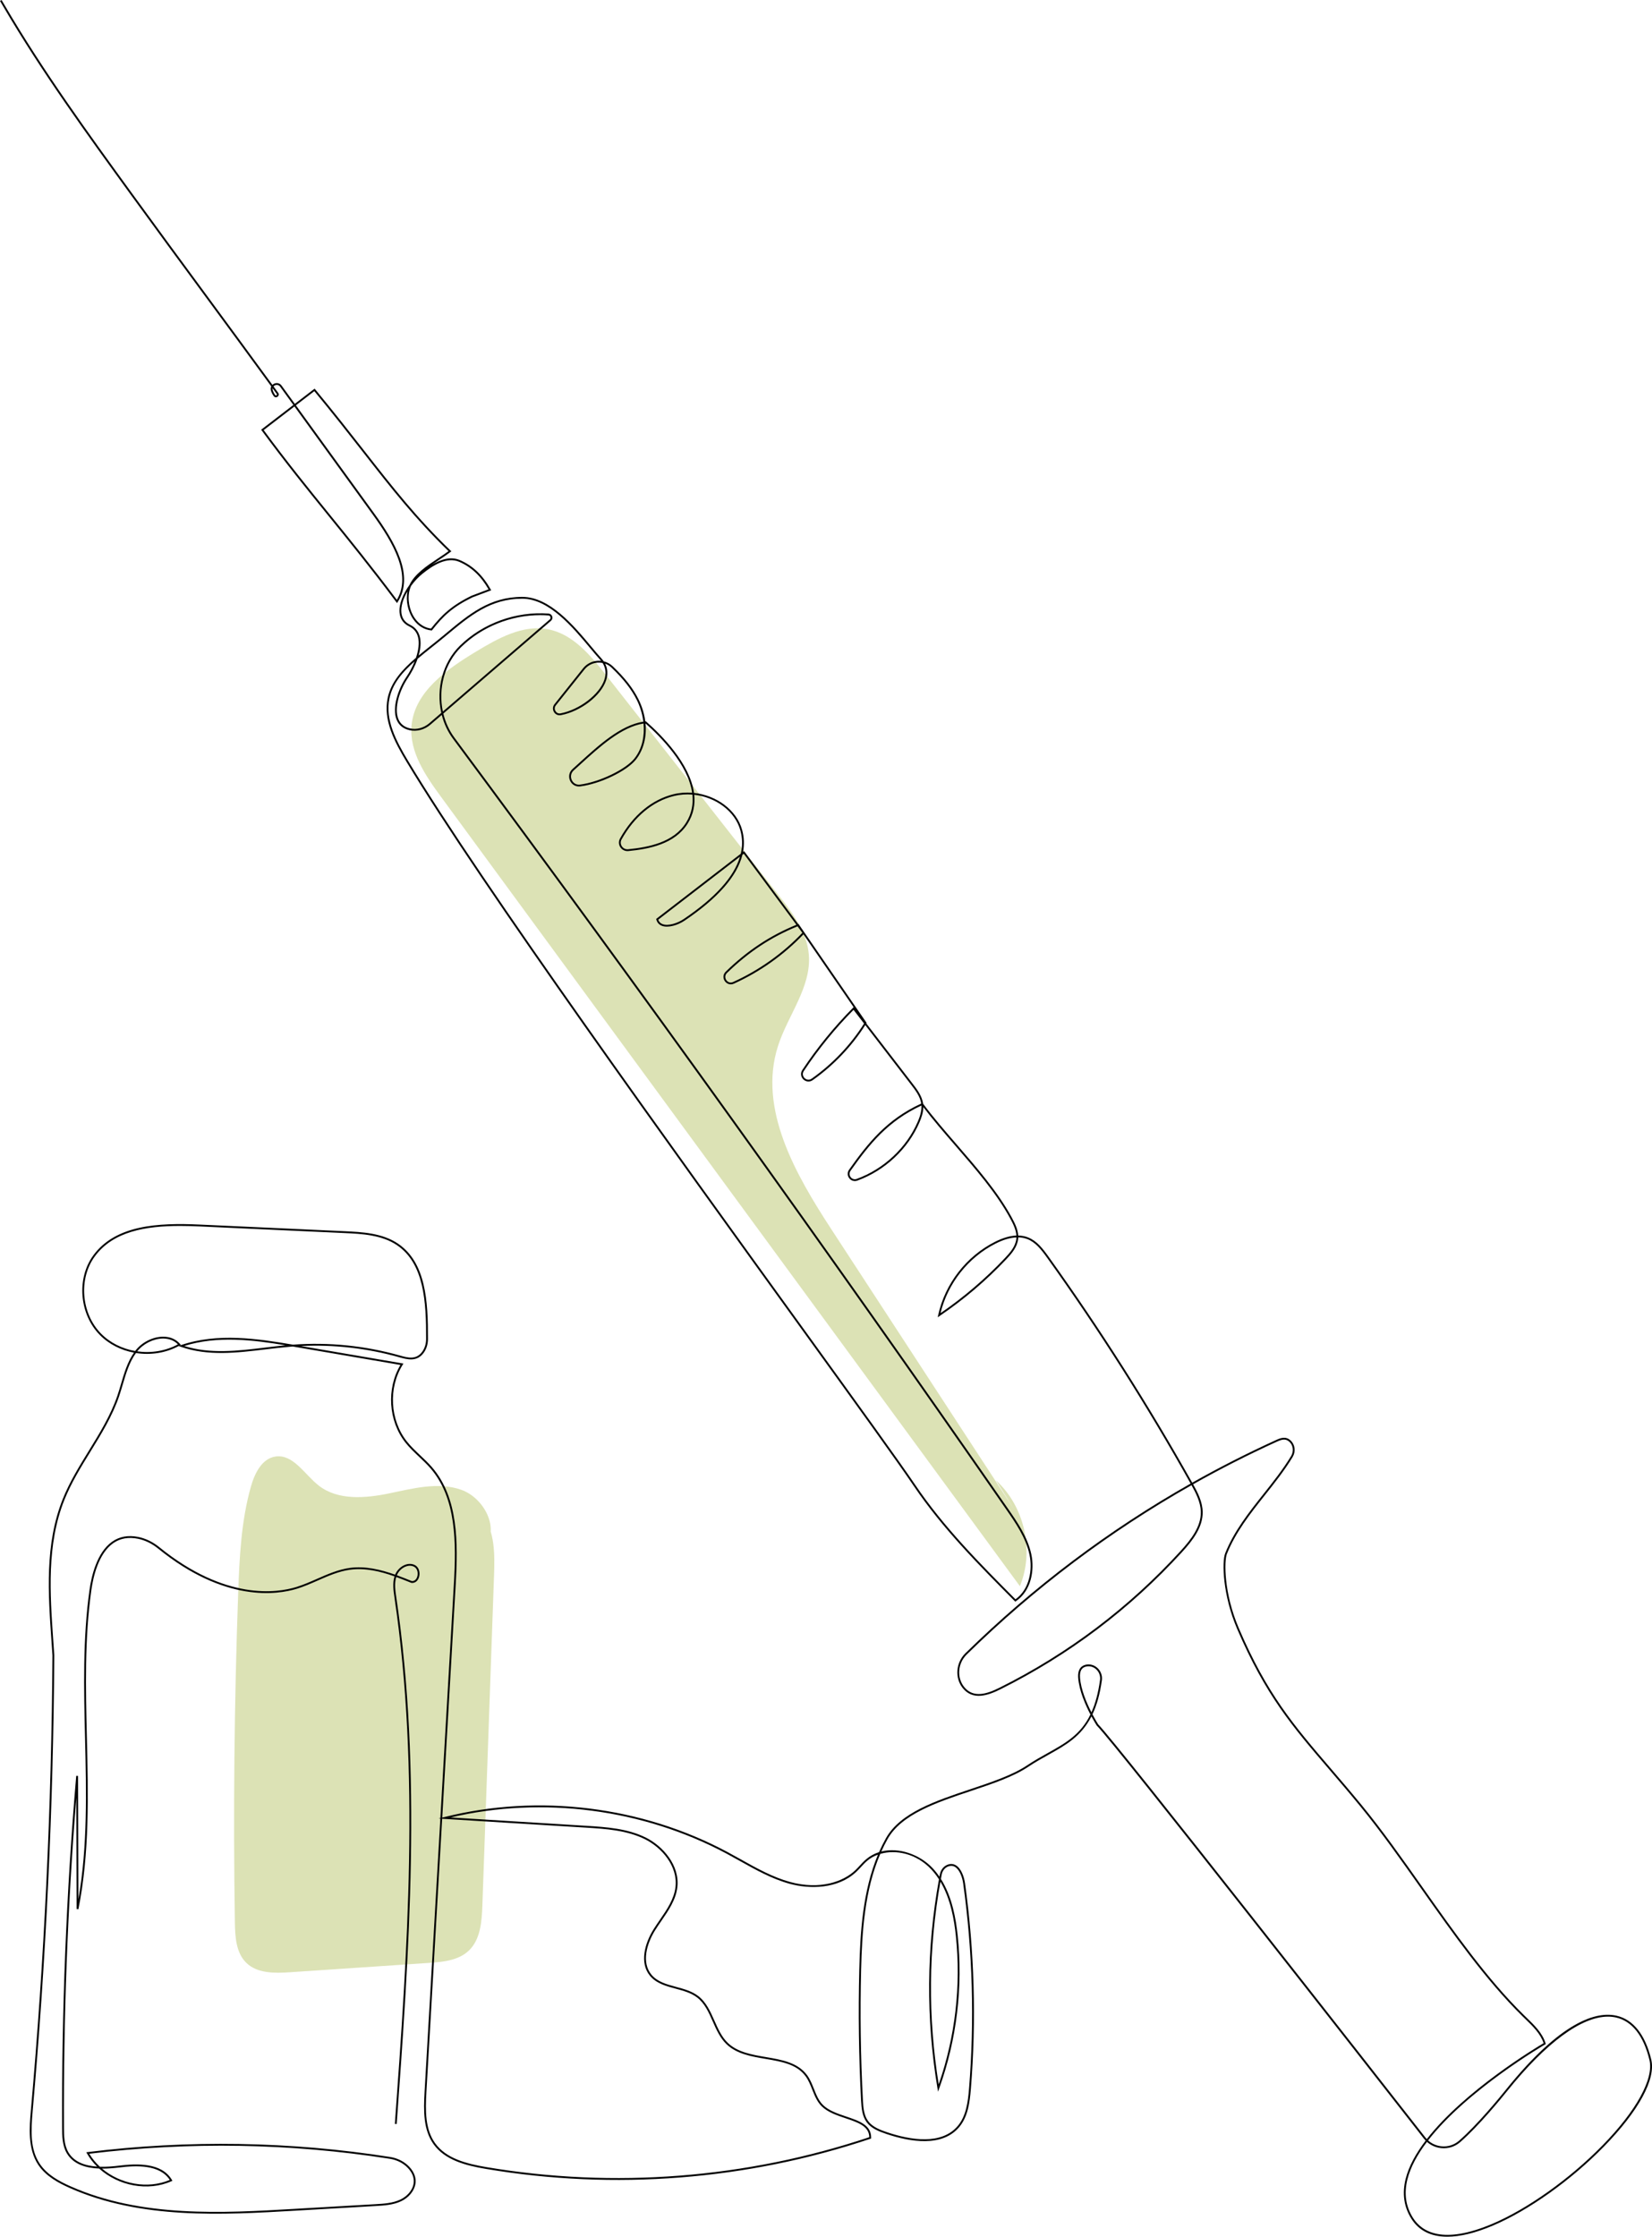 <?xml version="1.0" encoding="UTF-8"?>
<svg xmlns="http://www.w3.org/2000/svg" id="Ebene_1" width="628.036" height="850" viewBox="0 0 628.036 850">
  <defs>
    <style>.cls-1{fill:#dce2b5;}</style>
  </defs>
  <path class="cls-1" d="M184.074,588.083c6.16-6.941.045-18.817-8.701-21.92-8.746-3.103-18.339-.517-27.428,1.36-9.089,1.877-19.463,2.74-26.778-2.972-5.411-4.225-9.681-12.05-16.47-11.03-5.155.775-7.899,6.43-9.317,11.447-3.724,13.175-4.351,27-4.84,40.682-1.487,41.631-1.903,83.3-1.248,124.952.086,5.452.438,11.509,4.344,15.315,4.207,4.099,10.836,3.97,16.697,3.576,17.553-1.18,35.105-2.36,52.658-3.54,5.377-.362,11.215-.914,15.152-4.595,4.506-4.213,5.02-11.062,5.238-17.227,1.478-41.83,2.956-83.66,4.435-125.489.281-7.958.359-16.607-4.402-22.99-7.961-10.674-24.118-9.111-37.166-6.457"></path>
  <path class="cls-1" d="M385.474,573.531c-23.112-35.415-46.224-70.83-69.336-106.245-13.718-21.02-28.036-45.878-20.37-69.778,3.77-11.754,12.738-22.401,11.726-34.702-.712-8.651-6.291-16.021-11.649-22.85-21.839-27.831-43.677-55.663-65.516-83.494-5.883-7.498-12.577-15.51-21.934-17.319-9.619-1.86-19.028,3.408-27.414,8.475-11.053,6.679-23.319,15.198-24.523,28.056-.936,10,5.301,19.1,11.242,27.198,73.345,99.973,146.69,199.946,220.035,299.919,5.545-13.536,1.747-30.353-9.077-40.193"></path>
  <path d="M550.224,850c-6.18,0-10.805-2.283-13.671-6.832-2.82-4.476-3.556-9.552-2.187-15.088,1.2-4.851,3.959-9.791,7.619-14.6-.246-.252-.479-.52-.7-.802-19.467-24.894-116.952-149.457-124.323-156.923l-.045-.056c-.093-.144-.928-1.447-1.994-3.427-3.903,7.642-9.821,10.942-16.349,14.584-2.474,1.38-5.033,2.807-7.64,4.545-5.75,3.833-13.583,6.454-21.876,9.228-12.951,4.332-26.344,8.812-31.65,18.286-.86,1.535-1.644,3.103-2.36,4.698,6.763-1.707,14.695,1.201,19.471,6.288.972,1.036,1.845,2.14,2.628,3.293.061-.327.122-.654.185-.981.319-1.669,1.445-3.047,2.939-3.596,1.122-.411,2.178-.331,3.136.244,2.026,1.215,3.132,4.433,3.462,6.819,3.578,25.807,4.328,52.061,2.23,78.033-.421,5.203-1.106,10.614-4.389,14.563-6.44,7.747-18.602,5.743-27.673,2.696-2.851-.957-5.783-2.092-7.551-4.483-1.691-2.287-1.977-5.249-2.139-8.338-.865-16.488-1.092-33.216-.675-49.716.353-13.972,1.268-29.718,7.097-43.632-1.519.545-2.893,1.318-4.045,2.294-.853.722-1.633,1.564-2.387,2.378-.579.626-1.179,1.273-1.814,1.87-6.967,6.552-17.665,6.63-25.352,4.521-6.699-1.839-12.874-5.293-18.845-8.633-1.678-.938-3.414-1.909-5.131-2.827-31.733-16.962-69.816-21.926-104.855-13.737l51.585,3.184c7.333.452,15.644.966,22.722,4.535,6.367,3.209,12.793,10.446,11.859,18.749-.538,4.786-3.34,8.862-6.05,12.803-.813,1.183-1.654,2.405-2.414,3.622-3.186,5.099-5.227,12.2-1.4,16.84,2.259,2.739,5.717,3.669,9.379,4.655,2.928.788,5.955,1.602,8.36,3.426,3.076,2.332,4.675,5.939,6.222,9.428,1.346,3.035,2.737,6.172,5.091,8.435,3.703,3.561,9.19,4.492,14.496,5.392,5.963,1.011,12.13,2.057,15.656,6.892,1.146,1.573,1.881,3.417,2.591,5.202.919,2.31,1.788,4.492,3.471,6.138,2.178,2.13,5.529,3.26,8.771,4.352,4.932,1.662,9.592,3.233,9.495,8.119l-.005.246-.233.078c-46.88,15.732-97.433,19.698-146.194,11.469-7.766-1.311-15.547-3.349-19.87-9.331-3.945-5.459-3.885-12.604-3.455-20.061l5.986-103.715-.669-.042.681-.171,5.111-88.56c.932-16.165,1.018-32.903-8.835-44.329-1.352-1.568-2.893-3.021-4.383-4.427-1.778-1.676-3.615-3.409-5.164-5.364-6.51-8.211-7.284-20.545-1.913-29.531l-39.133-6.693c-.588-.101-1.178-.202-1.772-.303-.362.027-.726.055-1.089.085-3.105.257-6.294.642-9.378,1.013-10.726,1.294-21.818,2.631-32.045-.979l-.871-.308c-4.966,2.683-10.763,3.518-16.25,2.655-2.528,3.479-3.788,7.763-5.01,11.915-.44,1.495-.895,3.042-1.402,4.53-2.566,7.521-6.81,14.406-10.915,21.063-3.597,5.834-7.316,11.866-9.885,18.296-6.786,16.988-5.48,35.624-4.216,53.646.127,1.817.254,3.622.371,5.436-.357,57.535-3.119,115.769-8.211,173.087-.691,7.775-.964,14.657,2.7,20.148,2.807,4.207,7.468,6.678,11.657,8.54,26.912,11.965,57.889,10.169,85.22,8.583l30.859-1.789c3.001-.173,6.402-.37,9.297-1.727,2.657-1.245,4.591-3.508,5.047-5.908.399-2.09-.338-4.198-2.13-6.098-1.735-1.84-4.167-3.084-6.849-3.504-37.825-5.927-76.272-6.572-114.292-1.921,1.107,1.839,2.477,3.494,4.041,4.939,2.53.083,5.085-.143,7.335-.419,6.75-.829,16.177-1.172,20.041,5.42l.197.337-.357.159c-9.026,4.023-20.231,1.75-27.493-4.808-4.956-.196-9.824-1.557-12.331-5.864-1.718-2.951-1.736-6.612-1.75-9.553-.212-44.482,1.591-89.505,5.361-133.819l.697.029.131,46.855c3.516-20.18,3.012-41.056,2.524-61.282-.448-18.573-.912-37.778,1.723-56.418.71-5.025,2.765-14.066,8.555-18.156,2.8-1.979,6.159-2.588,9.982-1.812,2.789.566,5.543,1.904,7.965,3.868,25.197,20.446,44.881,17.39,52.174,15.127,2.657-.824,5.273-1.974,7.803-3.086,3.983-1.75,8.103-3.561,12.494-4.152,5.858-.791,11.806.676,17.191,2.571l.029-.07c.686-1.665,2.15-3.082,3.818-3.699,1.295-.478,2.56-.433,3.66.128,1.645.838,2.047,2.962,1.59,4.535-.438,1.507-1.539,2.366-2.866,2.238l-.098-.024c-1.844-.742-3.751-1.509-5.707-2.22-.759,2.47-.347,5.262.02,7.751,9.812,66.449,4.899,134.406.147,200.125l-.697-.051c4.75-65.682,9.66-133.599-.141-199.973-.38-2.575-.806-5.465.012-8.089-5.372-1.903-11.097-3.308-16.866-2.531-4.294.579-8.367,2.369-12.306,4.101-2.548,1.12-5.182,2.277-7.876,3.113-7.398,2.296-27.358,5.407-52.822-15.251-2.334-1.894-4.984-3.182-7.663-3.726-3.626-.737-6.803-.165-9.44,1.697-5.575,3.938-7.571,12.769-8.265,17.683-2.627,18.583-2.164,37.758-1.716,56.303.519,21.486,1.054,43.703-3.219,65.083l-.692-.067-.118-42.341c-3.308,41.641-4.883,83.836-4.684,125.557.014,2.858.031,6.415,1.655,9.204,2.219,3.812,6.473,5.175,10.942,5.475-1.497-1.477-2.801-3.149-3.852-4.996l-.259-.455.52-.064c38.254-4.73,76.951-4.104,115.013,1.859,2.834.444,5.409,1.764,7.249,3.716,1.952,2.069,2.75,4.389,2.308,6.708-.498,2.615-2.582,5.071-5.437,6.41-3.017,1.413-6.489,1.615-9.552,1.791l-30.859,1.789c-27.41,1.589-58.477,3.39-85.545-8.642-4.281-1.903-9.048-4.436-11.954-8.791-4.099-6.142-3.356-14.497-2.814-20.597,5.089-57.298,7.851-115.514,8.209-173.005-.117-1.788-.243-3.591-.371-5.407-1.269-18.101-2.581-36.818,4.265-53.955,2.59-6.486,6.326-12.544,9.938-18.403,4.085-6.626,8.308-13.476,10.848-20.922.504-1.475.956-3.014,1.394-4.503,1.206-4.101,2.45-8.329,4.915-11.849-4.91-.919-9.527-3.208-13.013-6.757-7.798-7.939-8.869-21.531-2.387-30.298,8.464-11.449,24.461-12.349,40.473-11.615l55.099,2.524c6.35.29,14.252.652,20.262,4.754,10.552,7.204,11.384,21.839,11.331,36.213-.007,1.95-.554,3.743-1.583,5.184-2.592,3.632-6.344,2.577-9.359,1.73-12.197-3.43-24.745-4.855-37.363-4.257l38.984,6.668-.278.442c-5.515,8.779-4.843,21.046,1.597,29.169,1.518,1.915,3.337,3.63,5.097,5.289,1.503,1.418,3.057,2.884,4.433,4.479,10.023,11.623,9.944,28.517,9.003,44.825l-5.099,88.343.796-.2c35.818-8.983,75.038-4.153,107.604,13.254,1.723.921,3.462,1.894,5.143,2.834,5.935,3.319,12.072,6.752,18.689,8.568,11.446,3.142,20.258-.19,24.688-4.356.618-.581,1.209-1.219,1.78-1.836.768-.83,1.563-1.688,2.448-2.438,1.487-1.259,3.146-2.144,4.901-2.702.787-1.798,1.659-3.564,2.626-5.289,5.438-9.71,18.961-14.233,32.038-18.607,8.248-2.759,16.038-5.365,21.71-9.146,2.63-1.753,5.201-3.187,7.687-4.574,6.778-3.781,12.565-7.008,16.308-14.694-1.894-3.627-4.284-9.051-4.65-13.899-.275-3.639,1.474-4.75,2.99-5.04,1.591-.304,3.192.173,4.39,1.312,1.25,1.188,1.854,2.917,1.617,4.623-.747,5.367-1.976,9.558-3.578,12.936,1.121,2.13,2.034,3.582,2.176,3.804,7.598,7.756,104.901,132.087,124.35,156.958.184.235.377.459.58.672,14.318-18.419,41.541-34.763,44.415-36.459-1.219-3.643-4.135-6.464-6.957-9.193-.382-.37-.764-.739-1.139-1.108-13.863-13.633-26.356-31.332-38.438-48.448-7.895-11.185-15.353-21.75-23.176-31.29-4.235-5.165-8.076-9.645-11.791-13.978-14.072-16.414-24.239-28.274-35.033-53.459-5.43-12.67-5.834-25.416-4.528-28.697,3.337-8.386,9.053-15.59,14.581-22.557,3.643-4.591,7.41-9.339,10.466-14.385,1.07-1.768.821-4.032-.594-5.385-1.49-1.425-3.083-.869-4.861-.059-10.855,4.946-21.457,10.338-31.782,16.159,1.667,2.989,3.566,6.616,3.634,10.499.102,5.774-3.722,10.769-7.869,15.308-19.686,21.548-42.91,39.082-69.028,52.112-4.637,2.313-10.454,4.35-14.314-.453-3.092-3.849-2.648-9.672,1.009-13.258,25.734-25.221,54.428-46.819,85.617-64.474-16.52-29.471-34.873-58.337-54.55-85.802-2.265-3.161-4.393-5.876-7.499-7.096-1.075-.422-2.236-.644-3.478-.667-.006.245-.024.491-.054.739-.362,3.003-2.496,5.482-4.468,7.571-7.632,8.084-16.17,15.344-25.377,21.579l-.724.491.187-.854c2.61-11.915,10.667-22.312,21.554-27.813,2.978-1.504,5.71-2.307,8.17-2.403-.139-2.24-1.229-4.431-2.442-6.655-5.174-9.491-13.098-18.644-20.761-27.496-4.372-5.05-8.515-9.836-12.176-14.669-.025,2.144-.778,4.202-1.473,5.823-4.301,10.036-13.123,18.305-23.598,22.12-1.146.418-2.363.06-3.102-.909-.74-.971-.762-2.241-.055-3.236,7.218-10.164,14.272-19.076,27.437-25.135-.424-2.718-2.285-5.136-3.789-7.09l-17.491-22.731c-5.156,8.105-12.042,15.323-19.953,20.908-1.325.936-2.76.536-3.594-.274-.835-.812-1.276-2.237-.376-3.59,5.629-8.469,12.106-16.413,19.252-23.612l.234-.236-19.066-27.69c-7.424,7.805-16.56,14.285-26.449,18.755-1.47.663-2.792-.014-3.45-.979-.663-.973-.81-2.462.355-3.594,8.232-8.003,16.787-13.671,26.877-17.806l-20.021-26.994-.512.394c-2.009,8.145-9.372,16.534-22.012,25.047-2.463,1.66-6.218,2.861-8.621,1.937-1.082-.414-1.806-1.24-2.096-2.39l-.057-.222,32.16-24.774c.702-3.002.649-5.962-.16-8.878-2.031-7.319-9.37-12.601-17.529-13.526.382,3.703-.286,7.43-2.525,10.981-4.892,7.758-14.614,9.64-22.539,10.413-1.215.117-2.377-.442-3.044-1.462-.665-1.016-.711-2.253-.122-3.308,4.934-8.843,12.148-14.819,20.315-16.824,2.358-.579,4.763-.751,7.113-.574-1.577-10.781-12.032-21.319-17.726-26.344.482,5.139-.74,10.044-3.624,13.71-3.442,4.376-13.545,9.251-21.196,10.229-1.646.209-3.158-.637-3.854-2.157-.714-1.559-.355-3.304.914-4.442.867-.777,1.748-1.58,2.643-2.395,7.365-6.707,15.682-14.279,24.284-15.607-.366-2.952-1.258-5.802-2.468-8.233-2.03-4.076-5.089-7.988-9.627-12.312-.716-.682-1.544-1.192-2.44-1.514.995,1.937,1.13,4.101.379,6.367-1.941,5.859-9.651,11.789-17.188,13.218-1.06.201-2.068-.255-2.632-1.189-.571-.948-.499-2.114.186-2.972l10.865-13.624c1.344-1.686,3.351-2.738,5.503-2.885.46-.032.918-.021,1.37.029-.132-.164-.272-.327-.42-.487-1.116-1.215-2.406-2.759-3.772-4.394-6.597-7.9-15.632-18.718-25.749-18.731h-.046c-12.102,0-19.861,6.472-28.842,13.965l-.534.445c-1.662,1.387-3.341,2.72-4.965,4.011-1.892,1.503-3.723,2.958-5.431,4.412-.931,2.675-2.319,5.263-3.7,7.298-3.066,4.515-5.305,11.292-3.652,15.509.748,1.908,2.234,3.132,4.416,3.636,2.52.582,5.275-.149,7.373-1.954l4.567-3.933c-2.031-9.031.45-19.07,7.104-25.562,8.758-8.546,21.351-13.093,33.684-12.174.649.049,1.179.461,1.381,1.077.2.608.022,1.246-.464,1.665l-40.932,35.25c.794,3.285,2.205,6.421,4.252,9.178,71.351,96.07,142.128,194.623,210.366,292.922,3.525,5.077,7.519,10.831,8.916,17.379,1.289,6.043-.022,13.907-5.857,17.852l-.24.162-.204-.205c-13.508-13.573-27.477-27.608-38.401-43.785-5.936-8.791-21.921-30.908-42.159-58.908-48.933-67.703-122.881-170.017-150.641-216.227-4.612-7.679-8.965-15.882-7.176-24.321,1.293-6.096,5.551-10.779,10.742-15.237.964-2.839,1.372-5.684.763-7.944-.493-1.825-1.612-3.169-3.327-3.991-2.161-1.037-3.392-2.739-3.656-5.058-.376-3.29,1.303-7.291,3.761-10.692,1.942-4.17,6.69-7.328,10.936-10.152,1.4-.931,2.728-1.815,3.909-2.697-12.799-12.409-21.546-23.592-32.597-37.722-5.301-6.779-11.303-14.453-18.421-23.072l-7.006,5.381,29.711,40.99c8.029,11.077,15.377,23.747,9,33.736l-.272.426-.303-.404c-9.72-12.961-17.889-23.037-25.789-32.782-8.372-10.328-16.281-20.083-25.362-32.42l-.203-.276,12.253-9.41-5.04-6.953c-.555-.766-1.426-.785-2.04-.467-.166.086-.33.207-.47.359.598.821,1.196,1.641,1.79,2.459.398.547.187,1.151-.227,1.466-.403.306-1.026.347-1.436-.171-.441-.557-.813-1.26-1.077-2.033-.222-.65-.148-1.234.096-1.707-8.161-11.198-16.675-22.766-24.93-33.982-9.451-12.842-19.223-26.12-28.454-38.826C33.071,51.093,15.834,27.364,1.237,2.463L0,.353l.603-.353,1.237,2.109c14.58,24.872,31.806,48.587,48.465,71.521,9.23,12.705,19.001,25.983,28.452,38.823,8.212,11.158,16.681,22.666,24.804,33.81.17-.164.362-.302.565-.407.854-.443,2.132-.419,2.928.677l5.028,6.937,7.526-5.78.215.26c7.218,8.731,13.29,16.496,18.648,23.346,11.119,14.217,19.901,25.446,32.825,37.934l.291.282-.322.247c-1.277.978-2.731,1.945-4.27,2.968-.941.626-1.908,1.269-2.862,1.935,3.293-2.005,7.146-3.37,10.768-1.785,4.868,2.128,8.567,5.651,11.639,11.087l.2.355-7.213,2.723c-7.517,3.683-11.028,7.065-15.232,12.399l-.117.149-.188-.017c-2.687-.244-5.124-1.746-6.861-4.232-2.076-2.968-2.919-7.036-2.24-10.587-1.602,2.739-2.568,5.667-2.284,8.155.236,2.064,1.334,3.581,3.265,4.507,1.907.915,3.151,2.409,3.699,4.44.586,2.173.319,4.724-.417,7.261,1.486-1.241,3.033-2.472,4.599-3.716,1.621-1.288,3.296-2.619,4.952-4l.534-.445c9.086-7.58,16.934-14.127,29.29-14.127h.048c10.443.014,19.599,10.977,26.284,18.983,1.36,1.628,2.644,3.166,3.75,4.368.338.368.639.749.904,1.139,1.28.317,2.472.962,3.441,1.885,4.599,4.382,7.703,8.356,9.77,12.507,1.376,2.762,2.237,5.63,2.592,8.444l.094-.01.152-.016.115.101c5.753,5.05,16.607,15.91,18.162,27.097,8.494.912,16.17,6.413,18.289,14.047.768,2.769.881,5.572.343,8.406l.418-.322,20.552,27.711.128-.051,2.15,3.121.22.297-.009.01,23.535,34.181-.12.194c-.002.003-.003.005-.005.009l17.648,22.936c1.586,2.06,3.555,4.619,3.952,7.59,3.798,5.1,8.161,10.14,12.778,15.474,7.687,8.88,15.636,18.063,20.846,27.62,1.26,2.311,2.392,4.593,2.529,6.98,1.334.022,2.584.26,3.744.715,3.284,1.29,5.481,4.087,7.812,7.34,19.691,27.484,38.059,56.374,54.591,85.865,10.343-5.831,20.96-11.23,31.833-16.185,1.554-.708,3.681-1.678,5.634.19,1.649,1.577,1.947,4.206.708,6.252-3.079,5.084-6.86,9.849-10.516,14.457-5.496,6.927-11.18,14.09-14.479,22.38-1.035,2.599-1.208,14.793,4.522,28.163,10.752,25.087,20.89,36.913,34.921,53.28,3.717,4.335,7.561,8.819,11.801,13.989,7.839,9.56,15.303,20.134,23.206,31.33,12.064,17.092,24.539,34.765,38.358,48.353.374.368.754.736,1.135,1.104,2.953,2.856,6.007,5.81,7.223,9.752l.082.266-.241.139c-.369.214-29.62,17.261-44.514,36.479,1.412,1.274,3.186,2.057,5.124,2.241,2.45.235,4.807-.524,6.65-2.131,6.924-6.037,15.32-16.282,17.729-19.279l.064-.08c21.163-26.298,34.538-29.818,42.035-28.142,6.364,1.423,10.938,7.18,13.228,16.645,1.811,7.484-4.754,19.554-18.011,33.114-12.512,12.799-28.688,24.301-42.215,30.017-6.653,2.812-12.449,4.213-17.291,4.213l0.0 0h0ZM611.295,766.364c-10.067,0-23.494,9.86-38.274,28.227l-.064.08c-2.417,3.007-10.847,13.293-17.814,19.367-1.99,1.735-4.544,2.553-7.176,2.3-2.071-.197-3.968-1.028-5.484-2.38-3.577,4.713-6.267,9.548-7.44,14.29-1.321,5.344-.615,10.238,2.1,14.547,3.421,5.427,11.418,10.242,30.099,2.347,13.447-5.682,29.535-17.124,41.987-29.861,12.893-13.188,19.559-25.324,17.832-32.462-2.223-9.189-6.616-14.765-12.702-16.127-.983-.22-2.004-.329-3.064-.329v-0ZM45.393,823.685c-2.036.25-4.306.453-6.612.439,6.965,5.882,17.296,7.89,25.758,4.303-3.783-5.886-12.71-5.534-19.146-4.743l-0.0 0ZM330.473,812.181c-.074-4.184-4.226-5.583-9.02-7.199-3.316-1.118-6.745-2.273-9.036-4.515-1.79-1.75-2.727-4.103-3.632-6.379-.694-1.744-1.412-3.548-2.506-5.048-3.358-4.606-9.114-5.582-15.208-6.616-5.41-.918-11.004-1.867-14.863-5.577-2.453-2.357-3.872-5.558-5.245-8.654-1.581-3.565-3.074-6.932-6.005-9.155-2.297-1.742-5.257-2.538-8.12-3.308-3.607-.97-7.336-1.974-9.737-4.885-4.062-4.926-1.968-12.35,1.347-17.655.768-1.229,1.613-2.459,2.431-3.647,2.661-3.87,5.413-7.872,5.932-12.485.897-7.972-5.321-14.943-11.478-18.048-6.95-3.504-15.185-4.013-22.451-4.461l-54.782-3.381-5.986,103.713c-.422,7.326-.487,14.338,3.324,19.61,4.176,5.779,11.802,7.766,19.42,9.051,48.565,8.196,98.913,4.266,145.617-11.362v0l0.0 0ZM361.633,709.059c-.362,0-.737.071-1.123.213-1.265.465-2.22,1.642-2.493,3.071-.108.565-.214,1.131-.317,1.696,4.336,6.881,5.713,15.286,6.369,21.439,2.083,19.546-.339,39.653-7.006,58.146l-.453,1.257-.22-1.318c-4.404-26.394-4.21-53.09.573-79.379-.863-1.342-1.842-2.62-2.955-3.806-5.667-6.037-13.446-7.584-19.359-5.86-5.995,13.939-6.923,29.843-7.279,43.935-.417,16.482-.191,33.19.674,49.661.162,3.092.425,5.825,2.003,7.959,1.648,2.227,4.466,3.314,7.212,4.236,8.863,2.975,20.726,4.962,26.913-2.481,3.153-3.794,3.818-9.081,4.23-14.173,2.094-25.921,1.345-52.124-2.225-77.881-.309-2.233-1.315-5.227-3.13-6.315-.444-.267-.916-.4-1.413-.4l-0-0.0 0-0ZM356.86,792.108c6.286-18.04,8.539-37.563,6.515-56.555-.627-5.882-1.918-13.844-5.862-20.479-4.555,25.519-4.775,51.411-.653,77.034ZM413.012,633.299c-1.824.349-2.617,1.756-2.425,4.3.337,4.47,2.512,9.562,4.334,13.137,1.454-3.23,2.568-7.215,3.274-12.285.206-1.484-.319-2.986-1.406-4.02-.829-.787-1.88-1.209-2.97-1.209-.268,0-.537.025-.807.077h-0ZM452.97,564.405c-31.136,17.625-59.778,39.185-85.469,64.364-3.404,3.336-3.823,8.748-.954,12.32,3.526,4.391,8.782,2.598,13.457.266,26.04-12.992,49.196-30.474,68.824-51.958,4.049-4.432,7.783-9.296,7.686-14.825-.065-3.712-1.916-7.248-3.544-10.167v-0h0ZM167.941,271.684l-4.294,3.698c-2.265,1.951-5.25,2.737-7.986,2.106-2.421-.56-4.072-1.926-4.909-4.062-1.742-4.442.555-11.49,3.724-16.157,1.193-1.756,2.31-3.817,3.155-5.933-4.737,4.178-8.376,8.455-9.558,14.03-1.737,8.191,2.55,16.257,7.091,23.816,27.745,46.185,101.682,148.484,150.608,216.178,20.241,28.006,36.229,50.127,42.172,58.926,10.831,16.039,24.689,29.991,38.11,43.476,5.364-3.815,6.55-11.232,5.328-16.963-1.368-6.411-5.32-12.103-8.807-17.126-68.234-98.292-139.006-196.839-210.353-292.904-2.032-2.735-3.453-5.835-4.281-9.086v-0.0 0ZM155.811,595.01c-.575,0-1.097.132-1.508.283-1.492.552-2.8,1.82-3.415,3.31-.005.013-.01.026-.016.038,1.989.718,3.894,1.484,5.687,2.206,1.445.088,1.954-1.303,2.081-1.741.379-1.304.074-3.05-1.235-3.718-.545-.278-1.09-.379-1.593-.379,0,0,0,0.0 0.0 0ZM68.478,465.881c-13.149,0-25.433,2.109-32.391,11.521-6.286,8.504-5.244,21.689,2.323,29.393,3.464,3.527,8.076,5.772,12.97,6.623.099-.13.2-.259.302-.386,2.425-3.013,6.423-4.999,10.185-5.057,2.722-.051,5.01.914,6.602,2.771l.276.321-.368.21c-.057.033-.116.066-.173.098l.612-.209c13.899-4.736,29.009-2.463,42.543-.162,13.697-1,27.345.379,40.581,4.101,3.092.87,6.293,1.769,8.6-1.462.944-1.324,1.447-2.977,1.454-4.782.052-14.186-.757-28.622-11.027-35.633-5.846-3.991-13.638-4.347-19.899-4.634l-55.099-2.523c-2.508-.115-5.012-.19-7.488-.19h-0ZM61.877,508.674c-3.563.056-7.351,1.939-9.651,4.797-.02.024-.039.048-.058.073,5.242.744,10.751-.096,15.479-2.662-1.798-1.862-4.127-2.214-5.77-2.208v-0ZM108.548,511.24c-12.412-2.049-25.964-3.696-38.513.261,9.801,3.134,20.437,1.853,30.737.611,2.554-.308,5.182-.625,7.776-.871l-0-0v-0ZM386.401,470.239c-2.354.095-4.985.872-7.867,2.328-10.437,5.273-18.228,15.124-20.987,26.472,8.884-6.093,17.131-13.147,24.523-20.977,1.982-2.1,3.945-4.383,4.282-7.175.026-.216.042-.433.048-.648v-0ZM350.299,420.117c-12.872,5.985-19.826,14.78-26.945,24.806-.526.74-.509,1.686.041,2.408.437.574,1.273,1.052,2.307.676,10.297-3.751,18.969-11.878,23.195-21.74.733-1.709,1.535-3.922,1.402-6.151v0ZM324.484,383.77c-7.003,7.092-13.355,14.902-18.885,23.222-.724,1.09-.301,2.137.281,2.703.581.564,1.638.956,2.704.205,7.907-5.583,14.78-12.812,19.903-20.927l-4.003-5.202-0-0ZM305.027,354.484l-1.826-2.463c-10.077,4.106-18.609,9.747-26.82,17.728-.875.85-.763,1.968-.265,2.7.458.671,1.408,1.267,2.584.735,9.851-4.452,18.948-10.914,26.327-18.701v0ZM250.25,349.484c.264.816.803,1.384,1.606,1.691,2.158.828,5.723-.344,7.981-1.865,12.036-8.106,19.22-16.061,21.485-23.761l-31.072,23.935 0-0ZM263.214,301.968c-2.324-.192-4.704-.026-7.037.547-7.976,1.959-15.033,7.814-19.872,16.486-.459.824-.423,1.79.097,2.585.532.812,1.428,1.246,2.391,1.148,7.766-.757,17.285-2.588,22.016-10.089,2.17-3.441,2.801-7.067,2.405-10.677l0-0ZM244.643,274.953c-8.383,1.309-16.607,8.796-23.89,15.428-.896.816-1.779,1.62-2.646,2.398-1.037.93-1.329,2.356-.745,3.631.45.984,1.507,1.965,3.13,1.754,7.369-.941,17.446-5.785,20.736-9.967,2.981-3.791,3.86-8.611,3.417-13.245l0.0 0h0ZM229.081,251.933c-.611-.124-1.243-.164-1.889-.122-1.958.134-3.782,1.09-5.005,2.624l-10.865,13.624c-.607.761-.467,1.623-.133,2.176.32.531.983,1.038,1.904.863,7.19-1.364,14.816-7.204,16.654-12.751.776-2.341.551-4.492-.666-6.413v0l-0-0ZM205.386,233.764c-11.114,0-22.154,4.402-30.036,12.092-6.394,6.239-8.831,15.841-6.994,24.547l40.651-35.008c.272-.235.368-.577.256-.917-.088-.268-.336-.566-.769-.598-1.036-.078-2.071-.116-3.108-.116h-0l0-0ZM185.729,223.956c-2.953-5.097-6.491-8.419-11.108-10.437-4.85-2.118-10.291,1.541-13.963,4.479-1.542,1.234-3.062,2.84-4.362,4.616-.224.485-.408.983-.544,1.495-.942,3.541-.177,7.794,1.948,10.834,1.577,2.255,3.76,3.641,6.165,3.917,4.127-5.214,7.831-8.757,15.384-12.456l6.479-2.448h-0v0ZM111.938,154.463l-11.694,8.982c8.987,12.194,16.834,21.874,25.139,32.119,7.82,9.647,15.904,19.618,25.497,32.392,5.67-9.573-1.469-21.793-9.243-32.518l-29.699-40.975v-0ZM103.621,147.532c-.046.237-.032.505.069.8.238.699.571,1.33.963,1.825.186.233.403.096.465.049.03-.023.283-.227.085-.5-.526-.723-1.054-1.447-1.583-2.174,0,0,0,0,0-0Z"></path>
</svg>
